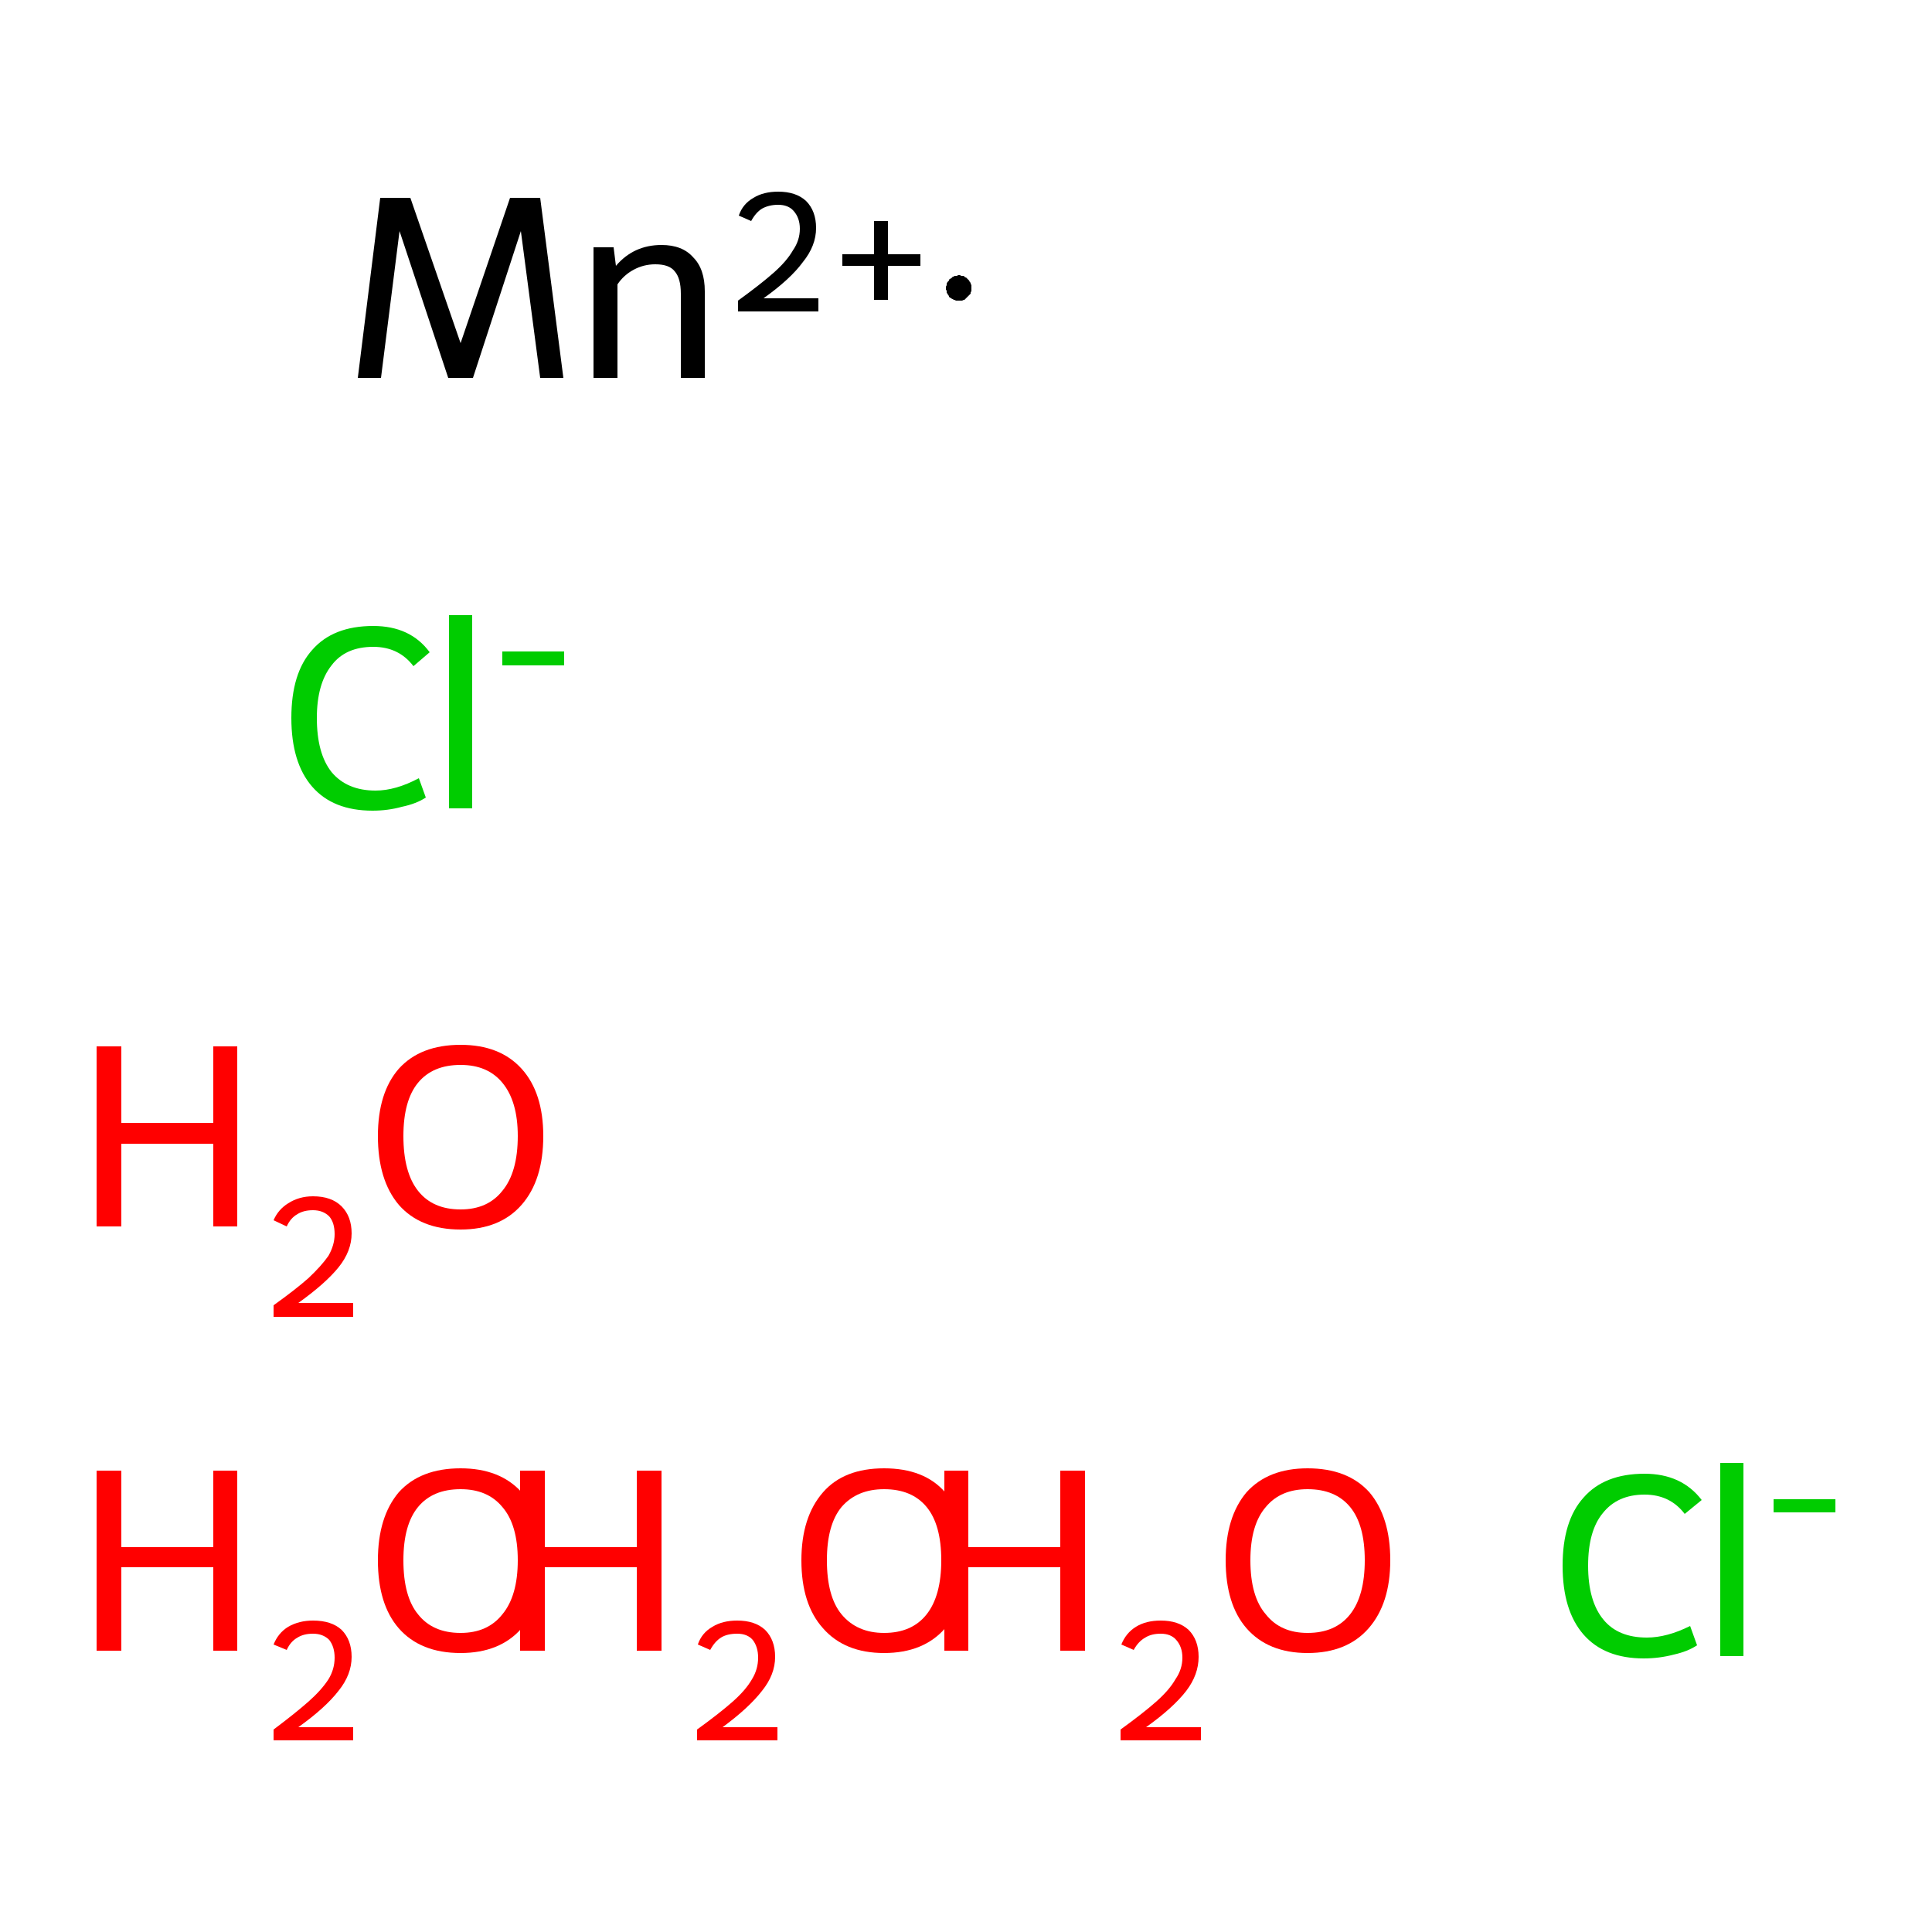 <?xml version='1.0' encoding='iso-8859-1'?>
<svg version='1.1' baseProfile='full'
              xmlns='http://www.w3.org/2000/svg'
                      xmlns:rdkit='http://www.rdkit.org/xml'
                      xmlns:xlink='http://www.w3.org/1999/xlink'
                  xml:space='preserve'
width='250px' height='250px' viewBox='0 0 250 250'>
<!-- END OF HEADER -->
<rect style='opacity:1.0;fill:#FFFFFF;stroke:none' width='250.0' height='250.0' x='0.0' y='0.0'> </rect>
<path class='atom-0' d='M 37.7 92.9
Q 37.7 87.1, 40.4 84.1
Q 43.1 81.0, 48.3 81.0
Q 53.1 81.0, 55.6 84.4
L 53.5 86.2
Q 51.6 83.7, 48.3 83.7
Q 44.7 83.7, 42.9 86.1
Q 41.0 88.5, 41.0 92.9
Q 41.0 97.5, 42.9 99.9
Q 44.9 102.3, 48.6 102.3
Q 51.2 102.3, 54.2 100.7
L 55.1 103.2
Q 53.9 104.0, 52.0 104.4
Q 50.2 104.9, 48.2 104.9
Q 43.1 104.9, 40.4 101.8
Q 37.7 98.7, 37.7 92.9
' fill='#00CC00'/>
<path class='atom-0' d='M 58.1 79.6
L 61.1 79.6
L 61.1 104.6
L 58.1 104.6
L 58.1 79.6
' fill='#00CC00'/>
<path class='atom-0' d='M 65.0 84.3
L 73.0 84.3
L 73.0 86.1
L 65.0 86.1
L 65.0 84.3
' fill='#00CC00'/>
<path class='atom-1' d='M 202.2 202.6
Q 202.2 196.8, 204.9 193.8
Q 207.6 190.7, 212.8 190.7
Q 217.6 190.7, 220.2 194.1
L 218.0 195.9
Q 216.1 193.4, 212.8 193.4
Q 209.3 193.4, 207.4 195.8
Q 205.5 198.1, 205.5 202.6
Q 205.5 207.2, 207.5 209.6
Q 209.4 211.9, 213.1 211.9
Q 215.7 211.9, 218.7 210.4
L 219.6 212.9
Q 218.4 213.7, 216.6 214.1
Q 214.7 214.6, 212.7 214.6
Q 207.6 214.6, 204.9 211.5
Q 202.2 208.4, 202.2 202.6
' fill='#00CC00'/>
<path class='atom-1' d='M 222.6 189.3
L 225.6 189.3
L 225.6 214.3
L 222.6 214.3
L 222.6 189.3
' fill='#00CC00'/>
<path class='atom-1' d='M 229.5 194.0
L 237.5 194.0
L 237.5 195.7
L 229.5 195.7
L 229.5 194.0
' fill='#00CC00'/>
<path class='atom-2' d='M 72.9 48.9
L 69.9 48.9
L 67.4 29.9
L 61.2 48.9
L 58.0 48.9
L 51.7 29.9
L 49.3 48.9
L 46.3 48.9
L 49.2 25.6
L 53.1 25.6
L 59.6 44.4
L 66.0 25.6
L 69.9 25.6
L 72.9 48.9
' fill='#000000'/>
<path class='atom-2' d='M 85.6 31.7
Q 88.3 31.7, 89.7 33.3
Q 91.2 34.8, 91.2 37.7
L 91.2 48.9
L 88.1 48.9
L 88.1 38.0
Q 88.1 36.0, 87.3 35.1
Q 86.6 34.2, 84.8 34.2
Q 83.3 34.2, 82.0 34.9
Q 80.7 35.6, 79.9 36.8
L 79.9 48.9
L 76.8 48.9
L 76.8 32.0
L 79.4 32.0
L 79.7 34.4
Q 82.0 31.7, 85.6 31.7
' fill='#000000'/>
<path class='atom-2' d='M 95.6 27.9
Q 96.1 26.4, 97.5 25.6
Q 98.8 24.8, 100.7 24.8
Q 103.0 24.8, 104.3 26.0
Q 105.6 27.3, 105.6 29.5
Q 105.6 31.8, 103.9 33.9
Q 102.3 36.1, 98.8 38.6
L 105.9 38.6
L 105.9 40.3
L 95.5 40.3
L 95.5 38.9
Q 98.4 36.8, 100.1 35.3
Q 101.8 33.8, 102.6 32.4
Q 103.5 31.1, 103.5 29.6
Q 103.5 28.2, 102.7 27.3
Q 102.0 26.5, 100.7 26.5
Q 99.5 26.5, 98.6 27.0
Q 97.8 27.5, 97.2 28.6
L 95.6 27.9
' fill='#000000'/>
<path class='atom-2' d='M 109.0 32.9
L 113.1 32.9
L 113.1 28.6
L 114.9 28.6
L 114.9 32.9
L 119.1 32.9
L 119.1 34.4
L 114.9 34.4
L 114.9 38.8
L 113.1 38.8
L 113.1 34.4
L 109.0 34.4
L 109.0 32.9
' fill='#000000'/>
<path class='atom-3' d='M 12.5 190.3
L 15.7 190.3
L 15.7 200.2
L 27.6 200.2
L 27.6 190.3
L 30.7 190.3
L 30.7 213.6
L 27.6 213.6
L 27.6 202.8
L 15.7 202.8
L 15.7 213.6
L 12.5 213.6
L 12.5 190.3
' fill='#FF0000'/>
<path class='atom-3' d='M 35.4 212.8
Q 36.0 211.3, 37.3 210.5
Q 38.7 209.7, 40.5 209.7
Q 42.9 209.7, 44.2 210.9
Q 45.5 212.2, 45.5 214.4
Q 45.5 216.7, 43.8 218.8
Q 42.1 221.0, 38.6 223.5
L 45.7 223.5
L 45.7 225.2
L 35.4 225.2
L 35.4 223.8
Q 38.2 221.7, 39.9 220.2
Q 41.6 218.7, 42.5 217.3
Q 43.3 216.0, 43.3 214.5
Q 43.3 213.1, 42.6 212.2
Q 41.8 211.4, 40.5 211.4
Q 39.3 211.4, 38.5 211.9
Q 37.6 212.4, 37.1 213.5
L 35.4 212.8
' fill='#FF0000'/>
<path class='atom-3' d='M 48.9 201.9
Q 48.9 196.3, 51.6 193.1
Q 54.4 190.0, 59.6 190.0
Q 64.7 190.0, 67.5 193.1
Q 70.3 196.3, 70.3 201.9
Q 70.3 207.5, 67.5 210.7
Q 64.7 213.9, 59.6 213.9
Q 54.4 213.9, 51.6 210.7
Q 48.9 207.6, 48.9 201.9
M 59.6 211.3
Q 63.1 211.3, 65.0 208.9
Q 67.0 206.5, 67.0 201.9
Q 67.0 197.3, 65.0 195.0
Q 63.1 192.7, 59.6 192.7
Q 56.0 192.7, 54.1 195.0
Q 52.2 197.3, 52.2 201.9
Q 52.2 206.6, 54.1 208.9
Q 56.0 211.3, 59.6 211.3
' fill='#FF0000'/>
<path class='atom-4' d='M 67.3 190.3
L 70.5 190.3
L 70.5 200.2
L 82.4 200.2
L 82.4 190.3
L 85.6 190.3
L 85.6 213.6
L 82.4 213.6
L 82.4 202.8
L 70.5 202.8
L 70.5 213.6
L 67.3 213.6
L 67.3 190.3
' fill='#FF0000'/>
<path class='atom-4' d='M 90.3 212.8
Q 90.8 211.3, 92.2 210.5
Q 93.5 209.7, 95.4 209.7
Q 97.7 209.7, 99.0 210.9
Q 100.3 212.2, 100.3 214.4
Q 100.3 216.7, 98.6 218.8
Q 96.9 221.0, 93.5 223.5
L 100.6 223.5
L 100.6 225.2
L 90.2 225.2
L 90.2 223.8
Q 93.1 221.7, 94.8 220.2
Q 96.5 218.7, 97.3 217.3
Q 98.1 216.0, 98.1 214.5
Q 98.1 213.1, 97.4 212.2
Q 96.7 211.4, 95.4 211.4
Q 94.1 211.4, 93.3 211.9
Q 92.5 212.4, 91.9 213.5
L 90.3 212.8
' fill='#FF0000'/>
<path class='atom-4' d='M 103.7 201.9
Q 103.7 196.3, 106.5 193.1
Q 109.2 190.0, 114.4 190.0
Q 119.6 190.0, 122.3 193.1
Q 125.1 196.3, 125.1 201.9
Q 125.1 207.5, 122.3 210.7
Q 119.5 213.9, 114.4 213.9
Q 109.3 213.9, 106.5 210.7
Q 103.7 207.6, 103.7 201.9
M 114.4 211.3
Q 118.0 211.3, 119.9 208.9
Q 121.8 206.5, 121.8 201.9
Q 121.8 197.3, 119.9 195.0
Q 118.0 192.7, 114.4 192.7
Q 110.9 192.7, 108.9 195.0
Q 107.0 197.3, 107.0 201.9
Q 107.0 206.6, 108.9 208.9
Q 110.9 211.3, 114.4 211.3
' fill='#FF0000'/>
<path class='atom-5' d='M 12.5 135.4
L 15.7 135.4
L 15.7 145.3
L 27.6 145.3
L 27.6 135.4
L 30.7 135.4
L 30.7 158.7
L 27.6 158.7
L 27.6 148.0
L 15.7 148.0
L 15.7 158.7
L 12.5 158.7
L 12.5 135.4
' fill='#FF0000'/>
<path class='atom-5' d='M 35.4 157.9
Q 36.0 156.5, 37.3 155.7
Q 38.7 154.8, 40.5 154.8
Q 42.9 154.8, 44.2 156.1
Q 45.5 157.4, 45.5 159.6
Q 45.5 161.9, 43.8 164.0
Q 42.1 166.1, 38.6 168.6
L 45.7 168.6
L 45.7 170.4
L 35.4 170.4
L 35.4 168.9
Q 38.2 166.9, 39.9 165.4
Q 41.6 163.8, 42.5 162.5
Q 43.3 161.1, 43.3 159.7
Q 43.3 158.2, 42.6 157.4
Q 41.8 156.6, 40.5 156.6
Q 39.3 156.6, 38.5 157.1
Q 37.6 157.6, 37.1 158.7
L 35.4 157.9
' fill='#FF0000'/>
<path class='atom-5' d='M 48.9 147.0
Q 48.9 141.4, 51.6 138.3
Q 54.4 135.2, 59.6 135.2
Q 64.7 135.2, 67.5 138.3
Q 70.3 141.4, 70.3 147.0
Q 70.3 152.7, 67.5 155.9
Q 64.7 159.1, 59.6 159.1
Q 54.4 159.1, 51.6 155.9
Q 48.9 152.7, 48.9 147.0
M 59.6 156.5
Q 63.1 156.5, 65.0 154.1
Q 67.0 151.7, 67.0 147.0
Q 67.0 142.5, 65.0 140.1
Q 63.1 137.8, 59.6 137.8
Q 56.0 137.8, 54.1 140.1
Q 52.2 142.4, 52.2 147.0
Q 52.2 151.7, 54.1 154.1
Q 56.0 156.5, 59.6 156.5
' fill='#FF0000'/>
<path class='atom-6' d='M 122.2 190.3
L 125.3 190.3
L 125.3 200.2
L 137.2 200.2
L 137.2 190.3
L 140.4 190.3
L 140.4 213.6
L 137.2 213.6
L 137.2 202.8
L 125.3 202.8
L 125.3 213.6
L 122.2 213.6
L 122.2 190.3
' fill='#FF0000'/>
<path class='atom-6' d='M 145.1 212.8
Q 145.7 211.3, 147.0 210.5
Q 148.3 209.7, 150.2 209.7
Q 152.5 209.7, 153.8 210.9
Q 155.1 212.2, 155.1 214.4
Q 155.1 216.7, 153.5 218.8
Q 151.8 221.0, 148.3 223.5
L 155.4 223.5
L 155.4 225.2
L 145.0 225.2
L 145.0 223.8
Q 147.9 221.7, 149.6 220.2
Q 151.3 218.7, 152.1 217.3
Q 153.0 216.0, 153.0 214.5
Q 153.0 213.1, 152.2 212.2
Q 151.5 211.4, 150.2 211.4
Q 149.0 211.4, 148.2 211.9
Q 147.3 212.4, 146.7 213.5
L 145.1 212.8
' fill='#FF0000'/>
<path class='atom-6' d='M 158.6 201.9
Q 158.6 196.3, 161.3 193.1
Q 164.1 190.0, 169.2 190.0
Q 174.4 190.0, 177.2 193.1
Q 179.9 196.3, 179.9 201.9
Q 179.9 207.5, 177.1 210.7
Q 174.3 213.9, 169.2 213.9
Q 164.1 213.9, 161.3 210.7
Q 158.6 207.6, 158.6 201.9
M 169.2 211.3
Q 172.8 211.3, 174.7 208.9
Q 176.6 206.5, 176.6 201.9
Q 176.6 197.3, 174.7 195.0
Q 172.8 192.7, 169.2 192.7
Q 165.7 192.7, 163.8 195.0
Q 161.8 197.3, 161.8 201.9
Q 161.8 206.6, 163.8 208.9
Q 165.7 211.3, 169.2 211.3
' fill='#FF0000'/>
<path class='atom-2' d='M 125.7,37.3 L 125.7,37.4 L 125.7,37.6 L 125.7,37.7 L 125.6,37.8 L 125.6,38.0 L 125.5,38.1 L 125.4,38.2 L 125.3,38.3 L 125.2,38.4 L 125.1,38.5 L 125.0,38.6 L 124.9,38.7 L 124.8,38.8 L 124.7,38.8 L 124.5,38.9 L 124.4,38.9 L 124.2,38.9 L 124.1,38.9 L 124.0,38.9 L 123.8,38.9 L 123.7,38.9 L 123.5,38.8 L 123.4,38.8 L 123.3,38.7 L 123.2,38.7 L 123.1,38.6 L 122.9,38.5 L 122.8,38.4 L 122.8,38.3 L 122.7,38.2 L 122.6,38.0 L 122.5,37.9 L 122.5,37.8 L 122.5,37.6 L 122.4,37.5 L 122.4,37.4 L 122.4,37.2 L 122.4,37.1 L 122.5,36.9 L 122.5,36.8 L 122.5,36.7 L 122.6,36.5 L 122.7,36.4 L 122.8,36.3 L 122.8,36.2 L 122.9,36.1 L 123.1,36.0 L 123.2,35.9 L 123.3,35.8 L 123.4,35.8 L 123.5,35.7 L 123.7,35.7 L 123.8,35.7 L 124.0,35.6 L 124.1,35.6 L 124.2,35.6 L 124.4,35.7 L 124.5,35.7 L 124.7,35.7 L 124.8,35.8 L 124.9,35.9 L 125.0,35.9 L 125.1,36.0 L 125.2,36.1 L 125.3,36.2 L 125.4,36.3 L 125.5,36.5 L 125.6,36.6 L 125.6,36.7 L 125.7,36.9 L 125.7,37.0 L 125.7,37.1 L 125.7,37.3 L 124.1,37.3 Z' style='fill:#000000;fill-rule:evenodd;fill-opacity:1;stroke:#000000;stroke-width:0.0px;stroke-linecap:butt;stroke-linejoin:miter;stroke-opacity:1;' />
</svg>

